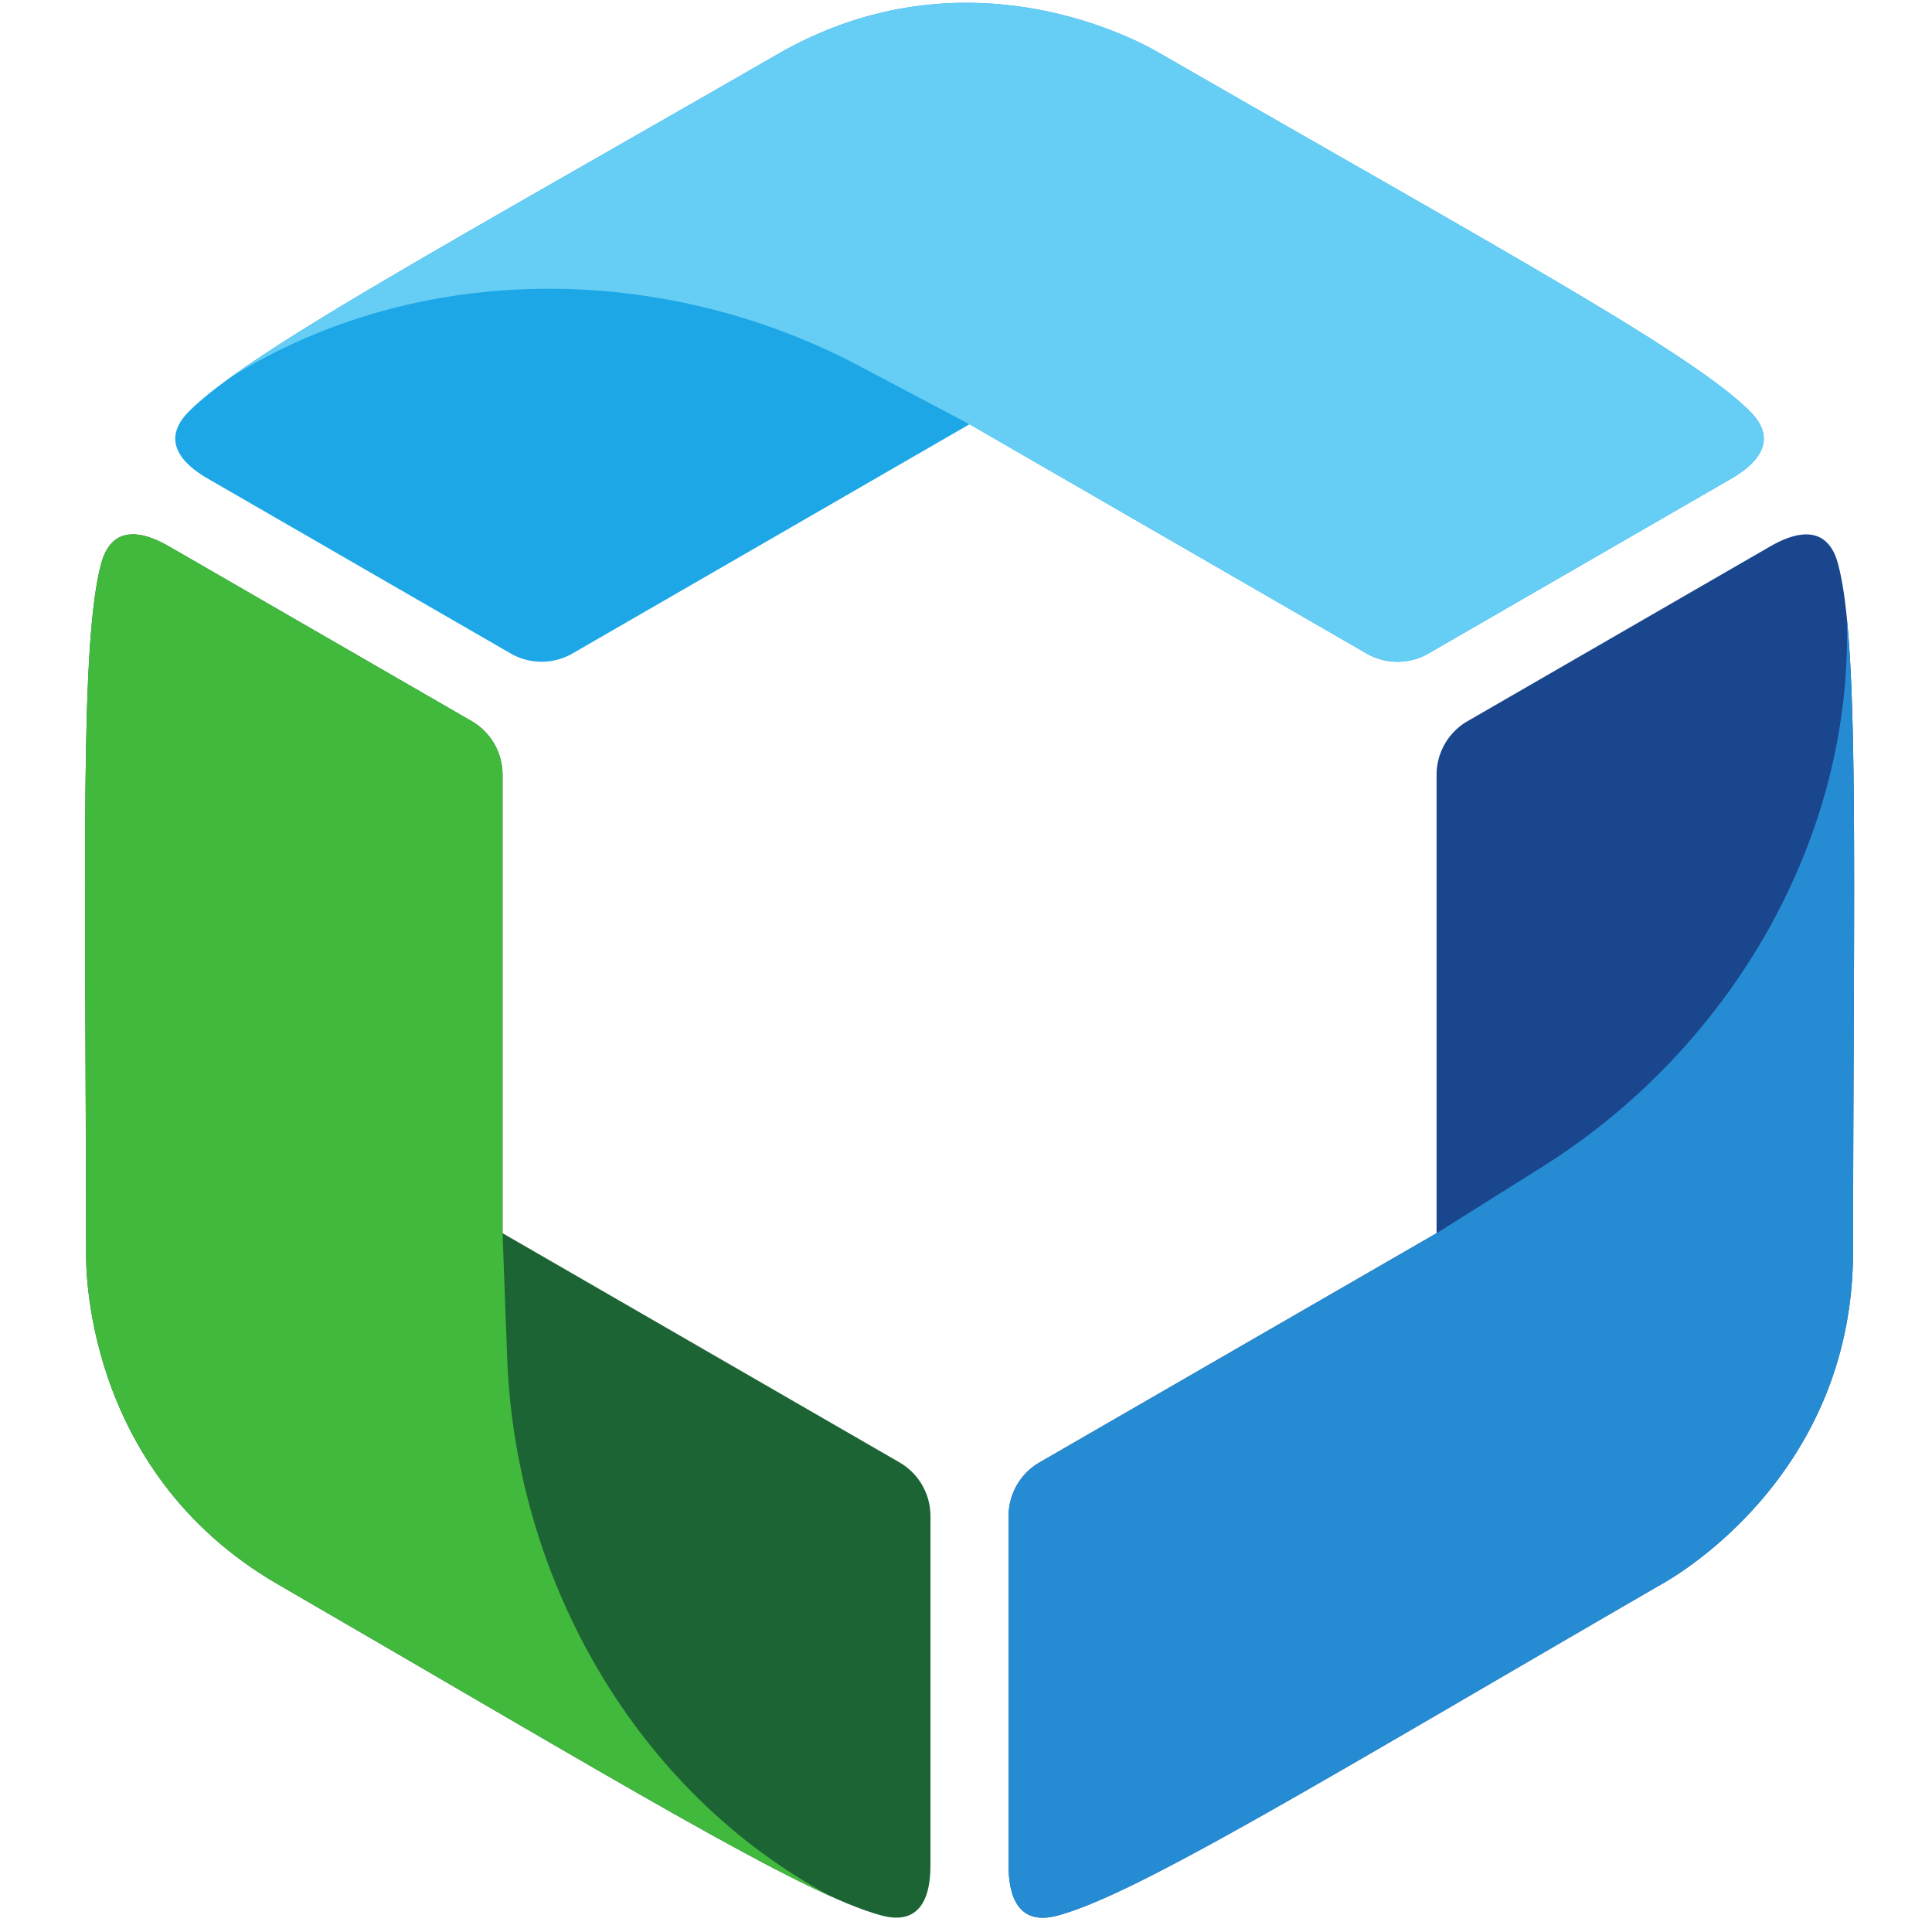 <svg width="86" height="86" xmlns="http://www.w3.org/2000/svg"><g clip-path="url(#clipPath933)" transform="matrix(1.333 0 0 -1.333 -77.992 128.86)"><path d="M84.48 94.862c-11.413-6.567-17.725-9.991-19.661-11.932-1.227-1.23.362-2.09.742-2.309l9.999-5.773a2.07 2.07 0 0 1 2.068 0l13.256 7.654.002-.001 13.256-7.654a2.07 2.07 0 0 1 2.068 0l9.999 5.773c.379.219 1.969 1.079.741 2.309-1.935 1.94-8.247 5.365-19.66 11.932-.127.073-6.17 3.822-12.81.001" fill="#1da7e7"/><path d="m106.21 74.847 9.999 5.773c.379.219 1.968 1.079.741 2.309-1.935 1.94-8.247 5.364-19.66 11.932-.127.072-6.17 3.821-12.81.001-9.444-5.435-15.386-8.713-18.255-10.783 6.228 3.877 14.385 3.857 20.978.37l3.683-1.948 13.256-7.654c.64-.37 1.428-.37 2.068 0" fill="#66cef5"/><path d="M67.788 43.763c11.394-6.601 17.516-10.355 20.164-11.061 1.679-.448 1.628 1.359 1.628 1.796v11.546c0 .739-.394 1.422-1.034 1.791L75.29 55.489V70.798c0 .738-.394 1.422-1.034 1.791l-9.999 5.773c-.379.219-1.918 1.165-2.37-.513-.712-2.646-.522-9.825-.503-22.992.001-.147-.225-7.254 6.404-11.094" fill="#1d6434"/><path d="m74.257 72.59-9.999 5.773c-.379.219-1.918 1.165-2.37-.513-.713-2.646-.522-9.825-.503-22.992 0-.147-.225-7.254 6.404-11.094 9.428-5.462 15.239-8.968 18.466-10.418-6.472 3.454-10.534 10.529-10.81 17.982l-.154 4.164v15.306c0 .74-.394 1.422-1.034 1.792" fill="#40b93c"/><path d="M120.387 54.855c.019 13.167.21 20.346-.502 22.992-.453 1.678-1.992.732-2.371.513l-9.999-5.773a2.068 2.068 0 0 1-1.034-1.791V55.489l-.002-.001-13.256-7.654a2.067 2.067 0 0 1-1.034-1.791V34.498c0-.438-.05-2.245 1.629-1.797 2.648.706 8.77 4.461 20.164 11.061.126.073 6.394 3.432 6.405 11.093" fill="#1a468e"/><path d="M92.19 46.043V34.497c0-.438-.05-2.244 1.629-1.796 2.648.706 8.769 4.46 20.163 11.06.127.074 6.395 3.432 6.406 11.094.016 10.896.148 17.68-.211 21.2.244-7.332-3.852-14.387-10.168-18.352l-3.529-2.216-13.256-7.653a2.068 2.068 0 0 1-1.034-1.791" fill="#258cd4"/></g></svg>